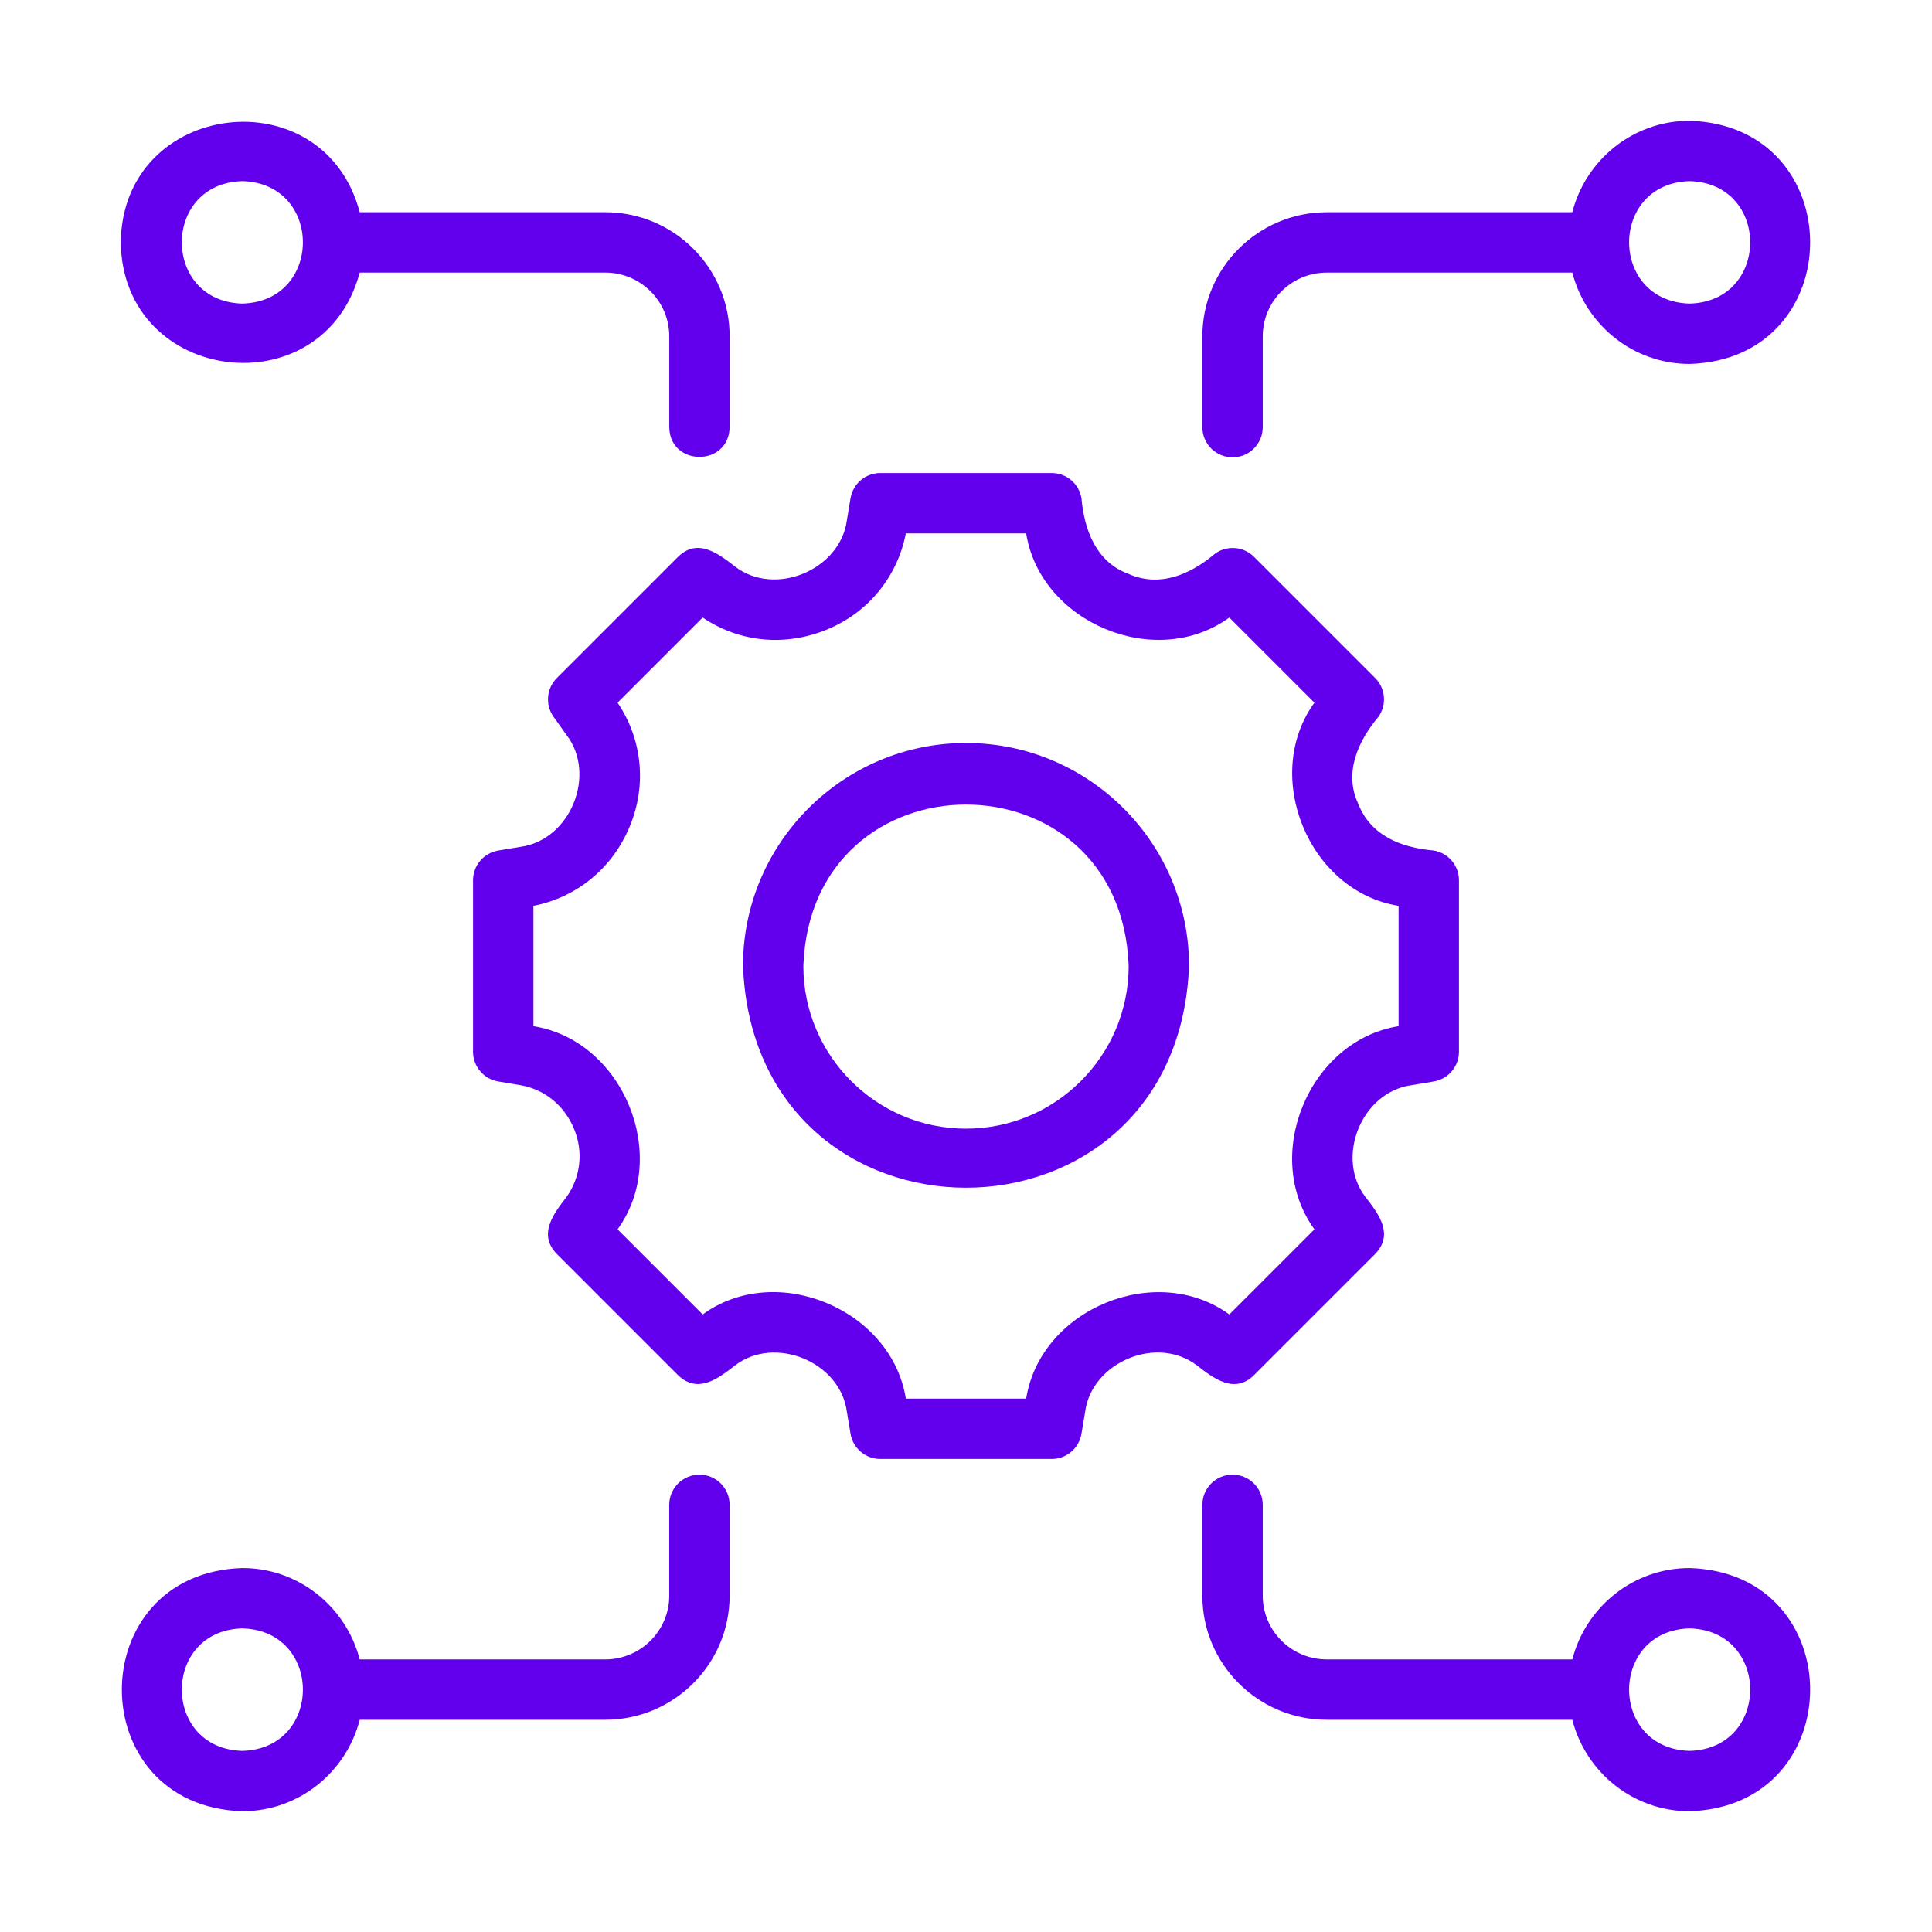 <svg width="100" height="100" viewBox="0 0 100 100" fill="none" xmlns="http://www.w3.org/2000/svg">
<path d="M71.346 37.106C71.789 36.484 71.719 35.634 71.179 35.094L64.906 28.821C64.367 28.282 63.515 28.209 62.893 28.655C61.627 29.724 60.033 30.44 58.369 29.688C56.728 29.071 56.118 27.409 55.977 25.791C55.852 25.037 55.2 24.484 54.436 24.484H45.564C44.801 24.484 44.148 25.037 44.023 25.791L43.836 26.917C43.505 29.486 40.121 30.924 38.036 29.318C37.176 28.648 36.106 27.831 35.095 28.821C35.095 28.821 28.822 35.094 28.822 35.094C28.282 35.634 28.211 36.484 28.655 37.106L29.319 38.037C30.896 40.082 29.533 43.496 26.917 43.836C26.917 43.836 25.791 44.023 25.791 44.023C25.037 44.148 24.484 44.8 24.484 45.564V54.436C24.484 55.2 25.037 55.852 25.791 55.977L26.917 56.165C28.167 56.374 29.202 57.198 29.712 58.429C30.204 59.609 30.057 60.93 29.318 61.963C28.65 62.823 27.832 63.896 28.822 64.906C28.822 64.906 35.095 71.179 35.095 71.179C36.111 72.154 37.15 71.375 38.037 70.682C40.08 69.099 43.497 70.469 43.836 73.084C43.836 73.084 44.023 74.21 44.023 74.21C44.148 74.963 44.801 75.516 45.564 75.516H54.436C55.2 75.516 55.852 74.963 55.977 74.21L56.165 73.084C56.495 70.514 59.88 69.076 61.964 70.682C62.823 71.351 63.897 72.169 64.906 71.179C64.906 71.179 71.179 64.906 71.179 64.906C72.153 63.889 71.375 62.851 70.681 61.963C69.104 59.918 70.467 56.505 73.083 56.165C73.083 56.165 74.21 55.977 74.21 55.977C74.963 55.852 75.516 55.2 75.516 54.436V45.564C75.516 44.8 74.963 44.148 74.21 44.023C72.552 43.874 70.946 43.282 70.288 41.571C69.554 39.983 70.303 38.341 71.346 37.106ZM72.391 46.886V53.114C67.767 53.85 65.269 59.816 68.035 63.631C68.035 63.631 63.63 68.036 63.63 68.036C59.846 65.287 53.858 67.731 53.114 72.391C53.114 72.391 46.886 72.391 46.886 72.391C46.151 67.77 40.181 65.264 36.37 68.036C36.37 68.036 31.965 63.631 31.965 63.631C34.709 59.846 32.271 53.857 27.609 53.114C27.609 53.114 27.609 46.886 27.609 46.886C29.851 46.451 31.7 44.943 32.596 42.774C33.484 40.645 33.246 38.265 31.965 36.37L36.37 31.964C38.264 33.246 40.646 33.484 42.826 32.575C44.945 31.697 46.451 29.851 46.886 27.609H53.114C53.85 32.232 59.816 34.732 63.63 31.964C63.63 31.964 68.035 36.37 68.035 36.37C65.291 40.154 67.729 46.143 72.391 46.886Z" fill="#6200EE"/>
<path d="M50 38.457C43.635 38.457 38.457 43.636 38.457 50C39.063 65.303 60.94 65.299 61.544 50C61.544 43.636 56.365 38.457 50 38.457ZM50 58.419C45.359 58.419 41.582 54.642 41.582 50C41.977 38.859 58.025 38.861 58.419 50C58.419 54.642 54.642 58.419 50 58.419Z" fill="#6200EE"/>
<path d="M87.456 81.161C84.528 81.161 82.084 83.178 81.383 85.89H68.672C66.846 85.89 65.359 84.411 65.359 82.594V77.89C65.359 77.026 64.66 76.327 63.797 76.327C62.934 76.327 62.234 77.026 62.234 77.89V82.594C62.234 86.134 65.122 89.015 68.672 89.015H81.381C82.08 91.73 84.526 93.75 87.456 93.75C95.767 93.488 95.778 81.426 87.456 81.161ZM87.456 90.625C83.278 90.515 83.278 84.395 87.456 84.286C91.635 84.396 91.634 90.516 87.456 90.625Z" fill="#6200EE"/>
<path d="M12.544 93.75C15.473 93.75 17.92 91.73 18.619 89.015H31.328C34.878 89.015 37.765 86.134 37.765 82.594V77.89C37.765 77.026 37.066 76.327 36.203 76.327C35.34 76.327 34.64 77.026 34.64 77.89V82.594C34.64 84.411 33.154 85.89 31.328 85.89H18.617C17.916 83.178 15.471 81.161 12.544 81.161C4.234 81.421 4.221 93.486 12.544 93.75ZM12.544 84.286C16.722 84.396 16.721 90.515 12.544 90.625C8.365 90.515 8.366 84.395 12.544 84.286Z" fill="#6200EE"/>
<path d="M87.456 6.25C84.526 6.25 82.08 8.27 81.381 10.985H68.672C65.122 10.985 62.234 13.866 62.234 17.406V22.11C62.234 22.974 62.934 23.672 63.797 23.672C64.66 23.672 65.359 22.974 65.359 22.11V17.406C65.359 15.588 66.846 14.11 68.672 14.11H81.383C82.084 16.821 84.528 18.838 87.456 18.838C95.766 18.579 95.779 6.514 87.456 6.25ZM87.456 15.713C83.278 15.604 83.278 9.484 87.456 9.375C91.635 9.485 91.634 15.604 87.456 15.713Z" fill="#6200EE"/>
<path d="M31.328 10.984H18.619C16.756 3.929 6.346 5.173 6.25 12.544C6.355 19.913 16.739 21.161 18.617 14.109C18.617 14.109 31.328 14.109 31.328 14.109C33.154 14.109 34.641 15.588 34.641 17.405V22.11C34.669 24.158 37.733 24.167 37.766 22.109V17.405C37.766 13.865 34.878 10.984 31.328 10.984ZM12.544 15.713C8.365 15.603 8.366 9.484 12.544 9.375C16.722 9.484 16.721 15.604 12.544 15.713Z" fill="#6200EE"/>
</svg>
